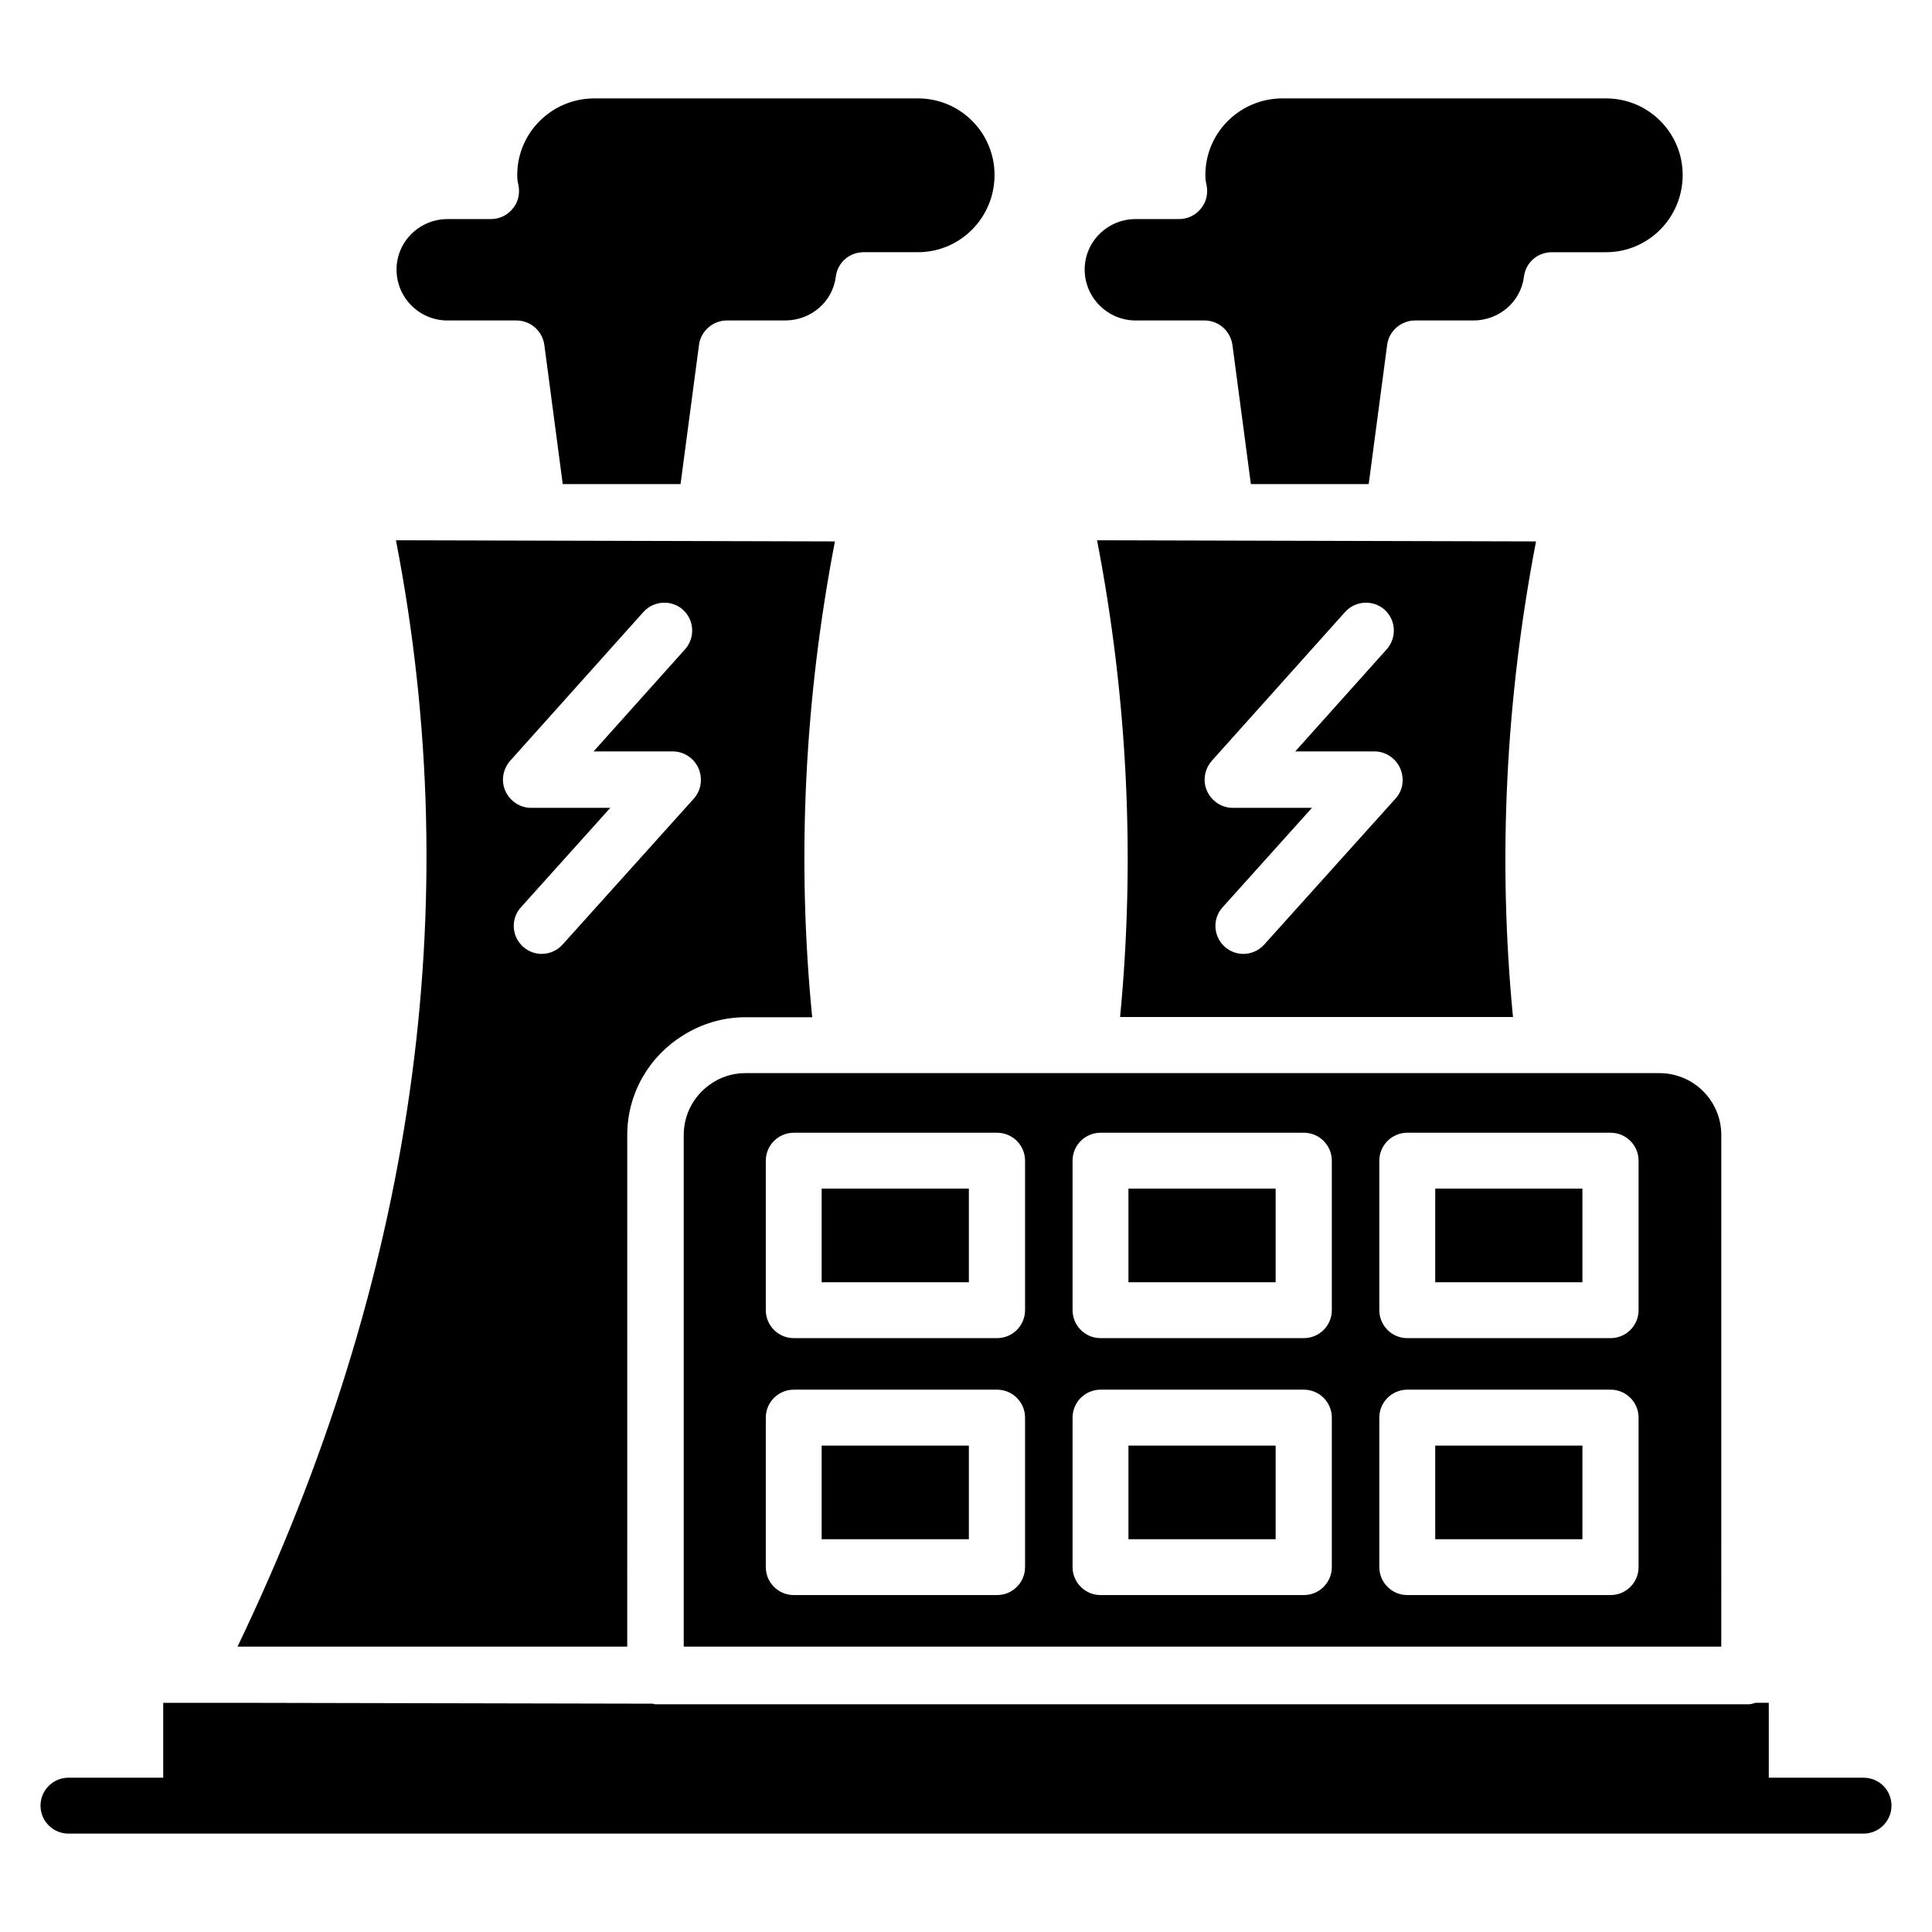 <?xml version="1.0" encoding="UTF-8"?>
<!-- Uploaded to: ICON Repo, www.svgrepo.com, Generator: ICON Repo Mixer Tools -->
<svg fill="#000000" width="800px" height="800px" version="1.1" viewBox="144 144 512 512" xmlns="http://www.w3.org/2000/svg">
 <g>
  <path d="m524.35 459h39.008v24.809h-39.008z"/>
  <path d="m361.75 459h39.008v24.809h-39.008z"/>
  <path d="m361.75 527.1h39.008v24.809h-39.008z"/>
  <path d="m553.28 428.39h-211.75c-3.586 0-6.871 1.145-9.543 3.129-4.121 2.977-6.793 7.785-6.793 13.281v135.57h274.96l0.004-135.57c0-9.082-7.328-16.41-16.41-16.41zm-137.63 130.91c0 4.121-3.359 7.406-7.406 7.406h-53.891c-4.121 0-7.406-3.359-7.406-7.406v-39.617c0-4.121 3.359-7.406 7.406-7.406h53.891c4.121 0 7.406 3.359 7.406 7.406zm0-68.09c0 4.121-3.359 7.406-7.406 7.406h-53.891c-4.121 0-7.406-3.359-7.406-7.406v-39.617c0-4.121 3.359-7.406 7.406-7.406h53.891c4.121 0 7.406 3.359 7.406 7.406zm81.297 68.09c0 4.121-3.359 7.406-7.406 7.406h-53.891c-4.121 0-7.406-3.359-7.406-7.406v-39.617c0-4.121 3.359-7.406 7.406-7.406h53.891c4.121 0 7.406 3.359 7.406 7.406zm0-68.09c0 4.121-3.359 7.406-7.406 7.406h-53.891c-4.121 0-7.406-3.359-7.406-7.406v-39.617c0-4.121 3.359-7.406 7.406-7.406h53.891c4.121 0 7.406 3.359 7.406 7.406zm81.293 68.09c0 4.121-3.359 7.406-7.406 7.406h-53.891c-4.121 0-7.406-3.359-7.406-7.406v-39.617c0-4.121 3.359-7.406 7.406-7.406h53.891c4.121 0 7.406 3.359 7.406 7.406zm0-68.09c0 4.121-3.359 7.406-7.406 7.406h-53.891c-4.121 0-7.406-3.359-7.406-7.406v-39.617c0-4.121 3.359-7.406 7.406-7.406h53.891c4.121 0 7.406 3.359 7.406 7.406z"/>
  <path d="m443.05 459h39.008v24.809h-39.008z"/>
  <path d="m524.35 527.1h39.008v24.809h-39.008z"/>
  <path d="m262.6 228.93h18.242c3.742 0 6.871 2.75 7.406 6.414l4.883 36.941h31.223l4.887-36.871c0.457-3.664 3.664-6.488 7.406-6.488h15.418c6.871 0 12.594-4.961 13.434-11.602 0.457-3.742 3.586-6.488 7.406-6.488h14.352c11.223 0 20.305-9.16 20.305-20.457 0-11.223-9.082-20.305-20.305-20.305h-85.727c-11.297 0-20.457 9.082-20.457 20.305 0 0.918 0.078 1.754 0.305 2.594 0.457 2.215 0 4.504-1.449 6.258-1.375 1.754-3.512 2.824-5.801 2.824l-11.527 0.004c-7.481 0-13.512 6.031-13.512 13.359 0 7.481 6.027 13.512 13.512 13.512z"/>
  <path d="m443.05 527.1h39.008v24.809h-39.008z"/>
  <path d="m444.96 228.93h18.242c3.742 0 6.871 2.75 7.406 6.488l4.887 36.871h31.223l4.887-36.871c0.457-3.664 3.664-6.488 7.406-6.488h15.418c6.871 0 12.594-4.961 13.434-11.602 0.457-3.742 3.586-6.488 7.406-6.488h14.352c11.223 0 20.305-9.16 20.305-20.457 0-11.223-9.082-20.305-20.305-20.305l-85.73-0.004c-11.297 0-20.457 9.082-20.457 20.305 0 0.918 0.078 1.754 0.305 2.594 0.457 2.215 0 4.504-1.449 6.258-1.375 1.754-3.512 2.824-5.801 2.824h-11.527c-7.481 0-13.512 6.031-13.512 13.359 0 7.484 6.106 13.516 13.512 13.516z"/>
  <path d="m551.07 287.48-116.34-0.305c8.09 41.832 10.152 84.273 6.106 126.34h104.12c-4.043-41.758-1.984-84.047 6.109-126.03zm-37.254 68.168-34.809 38.703c-1.449 1.602-3.512 2.441-5.496 2.441-1.754 0-3.512-0.609-4.961-1.91-3.055-2.75-3.281-7.481-0.535-10.457l23.664-26.336h-20.992c-2.902 0-5.574-1.754-6.793-4.426-1.223-2.672-0.688-5.801 1.223-8.016l35.344-39.465c2.75-3.055 7.481-3.281 10.457-0.609 3.055 2.75 3.281 7.406 0.609 10.457l-24.273 27.098h20.992c2.902 0 5.574 1.754 6.793 4.426 1.223 2.828 0.762 5.957-1.223 8.094z"/>
  <path d="m365.27 287.48-116.34-0.305c18.855 97.25 4.734 195.8-41.984 293.2h103.28l0.004-135.57c0-11.223 5.953-20.992 14.887-26.488 4.809-2.977 10.383-4.734 16.336-4.734h17.789c-4.129-41.832-2.066-84.121 6.023-126.11zm-37.402 68.168-34.809 38.703c-1.449 1.602-3.512 2.441-5.496 2.441-1.754 0-3.512-0.609-4.961-1.91-3.055-2.75-3.281-7.481-0.535-10.457l23.664-26.336h-20.992c-2.902 0-5.574-1.754-6.793-4.426-1.223-2.672-0.688-5.801 1.223-8.016l35.344-39.465c2.75-3.055 7.481-3.281 10.457-0.609 3.055 2.75 3.281 7.406 0.609 10.457l-24.273 27.098h20.992c2.902 0 5.574 1.754 6.793 4.426 1.219 2.828 0.684 5.957-1.223 8.094z"/>
  <path d="m637.86 615.11h-25.113v-19.848h-3.512c-0.535 0.152-1.145 0.383-1.754 0.383h-289.85c-0.23 0-0.457-0.152-0.762-0.152l-110-0.23h-19.617v19.848h-25.113c-4.121 0-7.406 3.359-7.406 7.406 0 4.121 3.359 7.406 7.406 7.406h475.72c4.121 0 7.406-3.359 7.406-7.406-0.004-4.125-3.285-7.406-7.406-7.406z"/>
 </g>
</svg>